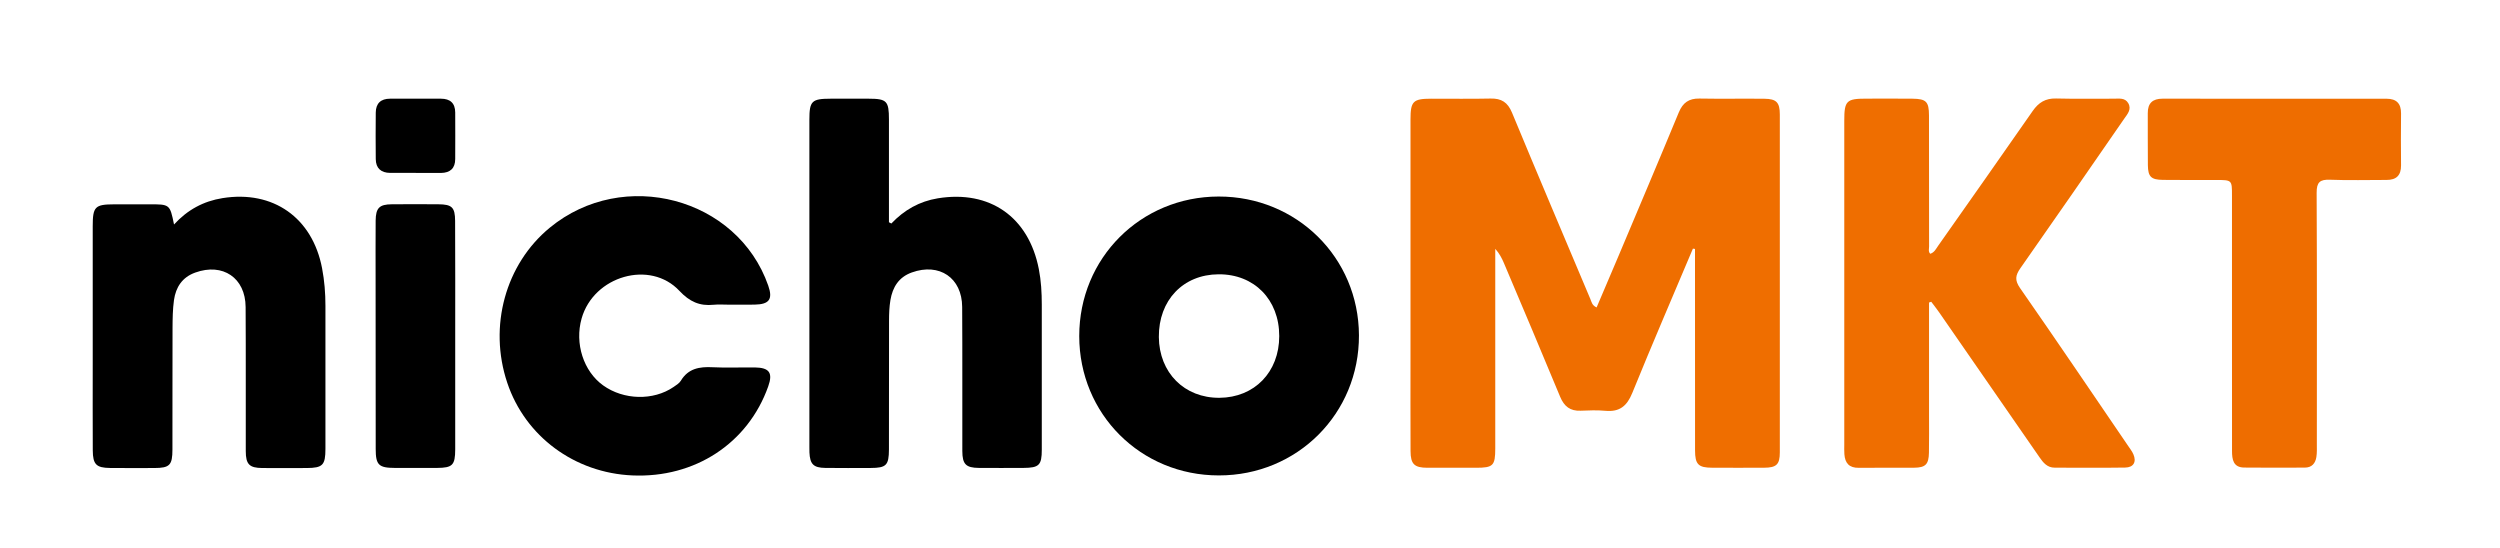 <?xml version="1.0" encoding="utf-8"?>
<!-- Generator: Adobe Illustrator 27.8.0, SVG Export Plug-In . SVG Version: 6.00 Build 0)  -->
<svg version="1.1" id="Capa_1" xmlns="http://www.w3.org/2000/svg" xmlns:xlink="http://www.w3.org/1999/xlink" x="0px" y="0px"
	 viewBox="0 0 489.88 107.32" style="enable-background:new 0 0 489.88 107.32;" xml:space="preserve">
<style type="text/css">
	.st0{fill:#EF6E00;}
	.st1{fill:#EE6D00;}
</style>
<g>
	<path class="st0" d="M331.73,48.72c-3.98,9.42-8.03,18.81-11.88,28.28c-1.04,2.56-2.48,3.75-5.24,3.5
		c-1.62-0.15-3.26-0.09-4.88-0.02c-2.06,0.09-3.24-0.86-4.02-2.74c-3.62-8.75-7.32-17.46-11.01-26.18c-0.41-0.96-0.88-1.89-1.7-2.8
		c0,0.72,0,1.45,0,2.17c0,12.31,0,24.62,0,36.93c0,3.4-0.41,3.8-3.77,3.8c-3.19,0-6.37,0.01-9.56,0c-2.53-0.01-3.26-0.72-3.27-3.28
		c-0.03-6.16-0.01-12.31-0.01-18.47c0-15.49,0-30.99,0-46.48c0-3.58,0.5-4.08,4.01-4.09c3.89-0.01,7.79,0.06,11.68-0.03
		c2.12-0.05,3.36,0.73,4.2,2.76c5.06,12.21,10.23,24.37,15.36,36.54c0.24,0.57,0.32,1.24,1.22,1.63c1.43-3.37,2.87-6.72,4.29-10.08
		c3.95-9.38,7.93-18.74,11.82-28.15c0.79-1.9,1.98-2.73,4.03-2.7c4.25,0.08,8.5-0.01,12.74,0.04c2.35,0.02,3.02,0.72,3.02,3.08
		c0.01,22.07,0.01,44.15,0,66.22c0,2.37-0.67,2.99-3.06,3c-3.4,0.02-6.8,0.01-10.2,0c-2.7-0.01-3.35-0.65-3.35-3.4
		c-0.01-12.24-0.01-24.48-0.01-36.72c0-0.92,0-1.83,0-2.75C332.01,48.77,331.87,48.75,331.73,48.72z"/>
	<path class="st0" d="M378,59.28c0,7.33,0,14.67,0,22c0,2.48,0.03,4.95-0.02,7.43c-0.04,2.29-0.68,2.92-2.91,2.94
		c-3.61,0.03-7.22-0.03-10.83,0.02c-1.9,0.03-2.71-0.93-2.83-2.68c-0.05-0.63-0.02-1.27-0.02-1.91c0-21.15,0-42.31,0-63.46
		c0-3.85,0.43-4.29,4.24-4.29c3.04-0.01,6.09-0.02,9.13,0.01c2.68,0.03,3.22,0.57,3.23,3.28c0.02,8.56,0.01,17.12,0.02,25.68
		c0,0.46-0.2,0.97,0.22,1.43c0.82-0.25,1.15-0.99,1.57-1.59c6.18-8.79,12.38-17.57,18.51-26.39c1.16-1.67,2.51-2.5,4.58-2.45
		c3.75,0.1,7.5,0.01,11.26,0.04c1.03,0.01,2.23-0.25,2.88,0.87c0.72,1.23-0.18,2.17-0.8,3.07c-6.75,9.77-13.5,19.54-20.32,29.26
		c-0.99,1.41-1.15,2.35-0.09,3.89c7.15,10.27,14.16,20.63,21.21,30.97c0.36,0.53,0.76,1.04,1.01,1.62c0.65,1.49,0.03,2.58-1.61,2.6
		c-4.6,0.07-9.2,0.03-13.81,0.02c-1.47,0-2.26-0.99-3-2.07c-6.55-9.48-13.11-18.95-19.68-28.42c-0.48-0.69-1.01-1.35-1.51-2.02
		C378.29,59.19,378.15,59.24,378,59.28z"/>
	<path d="M174.66,43.8c2.52-2.66,5.51-4.35,9.11-4.94c10.2-1.66,17.8,3.66,19.79,13.86c0.45,2.31,0.58,4.63,0.58,6.96
		c0,9.48,0.01,18.96,0,28.44c0,3.04-0.53,3.55-3.6,3.57c-2.9,0.01-5.81,0.02-8.71,0c-2.56-0.02-3.25-0.72-3.26-3.3
		c-0.02-9.41,0.03-18.82-0.03-28.23c-0.03-5.73-4.47-8.71-9.87-6.77c-2.57,0.92-3.76,2.89-4.19,5.41c-0.22,1.32-0.27,2.68-0.27,4.02
		c-0.02,8.42,0,16.84-0.02,25.26c-0.01,3.09-0.53,3.61-3.56,3.62c-2.97,0.01-5.95,0.03-8.92-0.01c-2.31-0.03-3-0.74-3.1-3.05
		c-0.01-0.35-0.01-0.71-0.01-1.06c0-21.37,0-42.74,0-64.1c0-3.7,0.45-4.13,4.18-4.14c2.48,0,4.96-0.01,7.43,0
		c3.56,0.01,3.98,0.44,3.98,4.08c0.01,5.94,0,11.89,0,17.83c0,0.77,0,1.54,0,2.3C174.35,43.63,174.5,43.71,174.66,43.8z"/>
	<path d="M34.1,43.99c2.63-2.87,5.76-4.57,9.52-5.17c9.9-1.58,17.6,3.83,19.49,13.74c0.47,2.45,0.66,4.9,0.66,7.38
		c0,9.34,0.01,18.67,0,28.01c0,3.2-0.54,3.74-3.66,3.76c-2.9,0.01-5.8,0.02-8.71,0c-2.54-0.02-3.24-0.73-3.24-3.32
		c-0.02-9.41,0.03-18.81-0.03-28.22c-0.03-5.73-4.47-8.71-9.87-6.76c-2.56,0.92-3.81,2.87-4.17,5.4c-0.25,1.81-0.27,3.66-0.28,5.5
		c-0.03,7.92,0,15.84-0.02,23.76c0,3.09-0.54,3.63-3.54,3.64c-2.9,0.01-5.8,0.02-8.71-0.01c-2.67-0.03-3.34-0.7-3.36-3.43
		c-0.03-5.59-0.01-11.17-0.01-16.76c0-9.05,0-18.1,0-27.16c0-3.86,0.44-4.3,4.2-4.31c2.26,0,4.53,0,6.79,0
		C33.29,40.02,33.29,40.02,34.1,43.99z"/>
	<path d="M142.79,59.7c-0.99,0-1.99-0.08-2.97,0.02c-2.73,0.28-4.7-0.61-6.67-2.71c-5.74-6.16-16.82-2.94-19.18,5.39
		c-1.39,4.9,0.37,10.36,4.22,13.12c4.02,2.88,9.83,3.02,13.78,0.32c0.52-0.36,1.13-0.72,1.44-1.23c1.45-2.42,3.66-2.78,6.22-2.65
		c2.75,0.14,5.52,0.01,8.28,0.04c2.87,0.04,3.57,1.07,2.62,3.73c-3.96,11.14-14.37,17.96-26.6,17.43
		c-11.34-0.49-21.01-7.64-24.53-18.15c-3.71-11.05-0.36-23.25,8.34-30.4c14.4-11.84,36.77-5.9,42.8,11.36
		c0.93,2.66,0.21,3.67-2.66,3.72C146.19,59.72,144.49,59.7,142.79,59.7z"/>
	<path class="st1" d="M437.36,62.91c0-8.2,0-16.41,0-24.61c0-3.03,0-3.03-3.13-3.03c-3.47,0-6.94,0.02-10.4-0.02
		c-2.32-0.03-2.92-0.61-2.95-2.89c-0.05-3.39,0.01-6.79-0.02-10.18c-0.02-1.97,0.97-2.84,2.87-2.84c14.65,0,29.3,0,43.95,0.01
		c1.91,0,2.83,0.94,2.81,2.89c-0.04,3.39-0.03,6.79,0,10.18c0.01,1.95-0.92,2.85-2.85,2.84c-3.68-0.01-7.37,0.11-11.04-0.04
		c-2.02-0.08-2.66,0.49-2.65,2.57c0.08,16.41,0.05,32.82,0.04,49.22c0,0.85,0.04,1.71-0.09,2.54c-0.19,1.24-0.9,2.08-2.26,2.08
		c-3.96,0.01-7.93,0.04-11.89-0.01c-2.15-0.03-2.38-1.58-2.38-3.26C437.37,79.89,437.36,71.4,437.36,62.91z"/>
	<path d="M89.2,65.78c0,7.43,0.01,14.85,0,22.28c-0.01,3.09-0.53,3.61-3.56,3.63c-2.76,0.01-5.52,0.01-8.28,0
		c-3.14-0.01-3.74-0.58-3.74-3.69C73.6,76.89,73.6,65.79,73.6,54.68c0-3.82-0.02-7.64,0.01-11.46c0.03-2.48,0.73-3.17,3.16-3.19
		c3.04-0.03,6.09-0.02,9.13,0c2.66,0.02,3.27,0.59,3.28,3.26C89.22,50.78,89.2,58.28,89.2,65.78z"/>
	<path d="M81.33,33.88c-1.63,0-3.25,0.01-4.88,0c-1.78-0.02-2.8-0.9-2.82-2.71c-0.03-3.04-0.03-6.07,0-9.11
		c0.02-1.8,0.99-2.72,2.8-2.72c3.32,0,6.64,0,9.97,0c1.8,0,2.79,0.86,2.8,2.7c0.02,3.04,0.01,6.07,0,9.11
		c0,1.84-0.99,2.71-2.77,2.74C84.72,33.9,83.03,33.88,81.33,33.88z"/>
	<path d="M238.79,38.51c-15.29,0.03-27.32,12.07-27.31,27.35c0.01,15.28,12.05,27.3,27.36,27.3c15.38,0.01,27.51-12.13,27.45-27.46
		C266.23,50.48,254.1,38.49,238.79,38.51z M238.96,77.95c-6.88,0.05-11.82-4.91-11.88-11.91c-0.06-7.2,4.75-12.25,11.7-12.29
		c6.98-0.05,11.9,4.96,11.89,12.11C250.67,72.9,245.82,77.9,238.96,77.95z"/>
</g>
</svg>
